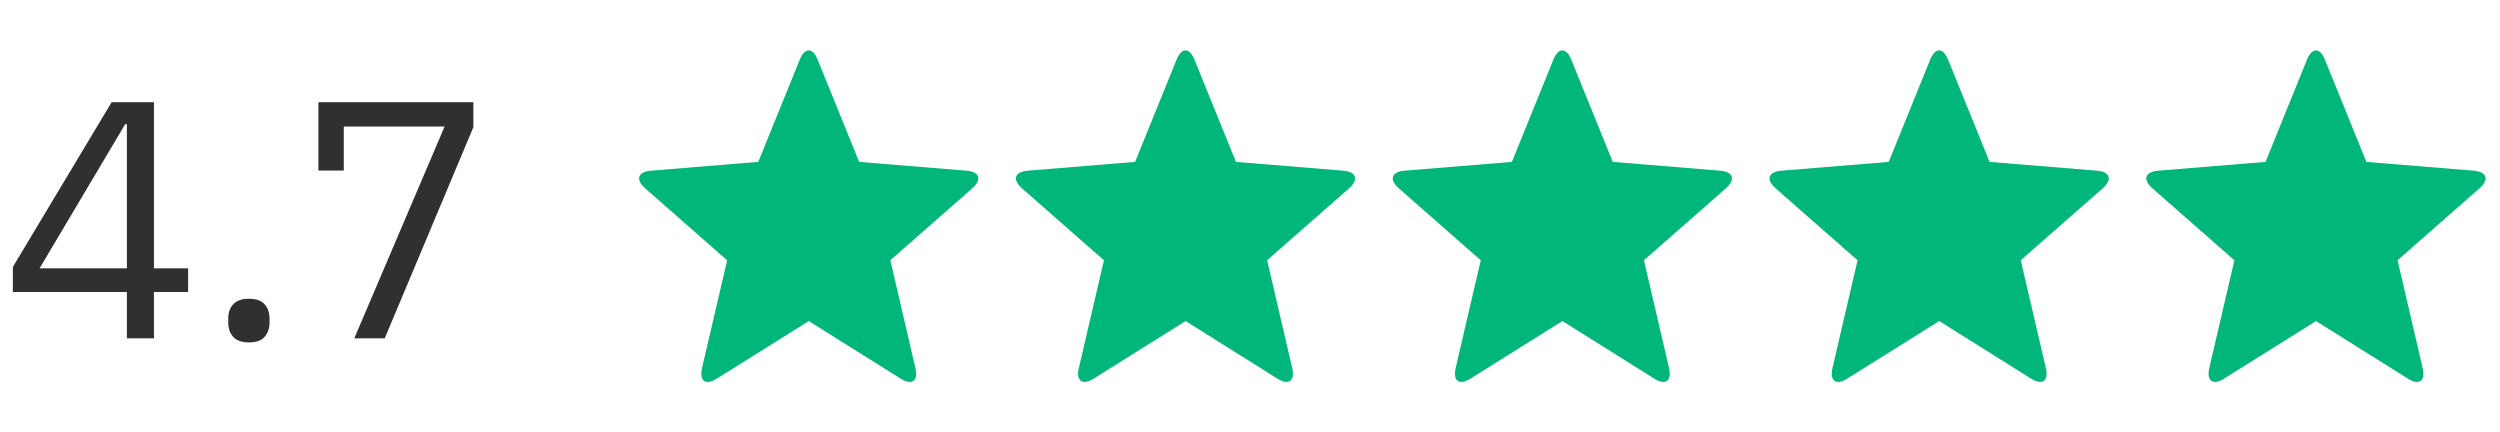 <svg width="133" height="23" viewBox="0 0 133 23" fill="none" xmlns="http://www.w3.org/2000/svg">
<path d="M8.19 18H6.75V15.534H0.684V14.202L5.94 5.436H8.19V14.274H10.008V15.534H8.19V18ZM6.66 6.606L2.106 14.274H6.75V6.606H6.66ZM13.241 18.216C12.869 18.216 12.593 18.12 12.413 17.928C12.233 17.724 12.143 17.472 12.143 17.172V16.938C12.143 16.626 12.233 16.374 12.413 16.182C12.593 15.99 12.869 15.894 13.241 15.894C13.625 15.894 13.901 15.99 14.069 16.182C14.249 16.374 14.339 16.626 14.339 16.938V17.172C14.339 17.472 14.249 17.724 14.069 17.928C13.901 18.12 13.625 18.216 13.241 18.216ZM20.467 18H18.847L23.653 6.732H18.289V9.072H16.939V5.436H25.183V6.768L20.467 18Z" fill="#303030"/>
<path fill-rule="evenodd" clip-rule="evenodd" d="M43.026 17.081L38.13 20.146C37.54 20.516 37.19 20.268 37.347 19.585L38.684 13.848L34.324 10.019C33.799 9.559 33.921 9.141 34.622 9.081L40.34 8.613L42.55 3.167C42.811 2.521 43.233 2.518 43.496 3.167L45.706 8.613L51.425 9.081C52.114 9.14 52.254 9.55 51.724 10.019L47.365 13.844L48.7 19.584C48.858 20.263 48.518 20.521 47.92 20.146L43.024 17.078L43.026 17.081Z" fill="#00B67A"/>
<path fill-rule="evenodd" clip-rule="evenodd" d="M63.072 17.081L58.176 20.146C57.586 20.516 57.237 20.268 57.393 19.585L58.73 13.848L54.37 10.019C53.846 9.559 53.968 9.141 54.668 9.081L60.387 8.613L62.596 3.167C62.857 2.521 63.279 2.518 63.543 3.167L65.752 8.613L71.472 9.081C72.16 9.14 72.301 9.55 71.77 10.019L67.411 13.844L68.747 19.584C68.905 20.263 68.564 20.521 67.966 20.146L63.071 17.078L63.072 17.081Z" fill="#00B67A"/>
<path fill-rule="evenodd" clip-rule="evenodd" d="M83.118 17.081L78.223 20.146C77.632 20.516 77.283 20.268 77.44 19.585L78.777 13.848L74.417 10.019C73.892 9.559 74.014 9.141 74.715 9.081L80.433 8.613L82.642 3.167C82.903 2.521 83.326 2.518 83.589 3.167L85.799 8.613L91.518 9.081C92.207 9.14 92.347 9.55 91.816 10.019L87.457 13.844L88.793 19.584C88.951 20.263 88.611 20.521 88.013 20.146L83.117 17.078L83.118 17.081Z" fill="#00B67A"/>
<path fill-rule="evenodd" clip-rule="evenodd" d="M103.165 17.081L98.269 20.146C97.679 20.516 97.33 20.268 97.486 19.585L98.823 13.848L94.463 10.019C93.939 9.559 94.06 9.141 94.761 9.081L100.48 8.613L102.689 3.167C102.95 2.521 103.372 2.518 103.636 3.167L105.845 8.613L111.565 9.081C112.253 9.14 112.393 9.55 111.863 10.019L107.504 13.844L108.84 19.584C108.997 20.263 108.657 20.521 108.059 20.146L103.164 17.078L103.165 17.081Z" fill="#00B67A"/>
<path fill-rule="evenodd" clip-rule="evenodd" d="M123.211 17.081L118.315 20.146C117.725 20.516 117.376 20.268 117.533 19.585L118.87 13.848L114.509 10.019C113.985 9.559 114.107 9.141 114.808 9.081L120.526 8.613L122.735 3.167C122.996 2.521 123.419 2.518 123.682 3.167L125.891 8.613L131.611 9.081C132.299 9.14 132.44 9.55 131.909 10.019L127.55 13.844L128.886 19.584C129.044 20.263 128.703 20.521 128.106 20.146L123.21 17.078L123.211 17.081Z" fill="#00B67A"/>
</svg>
